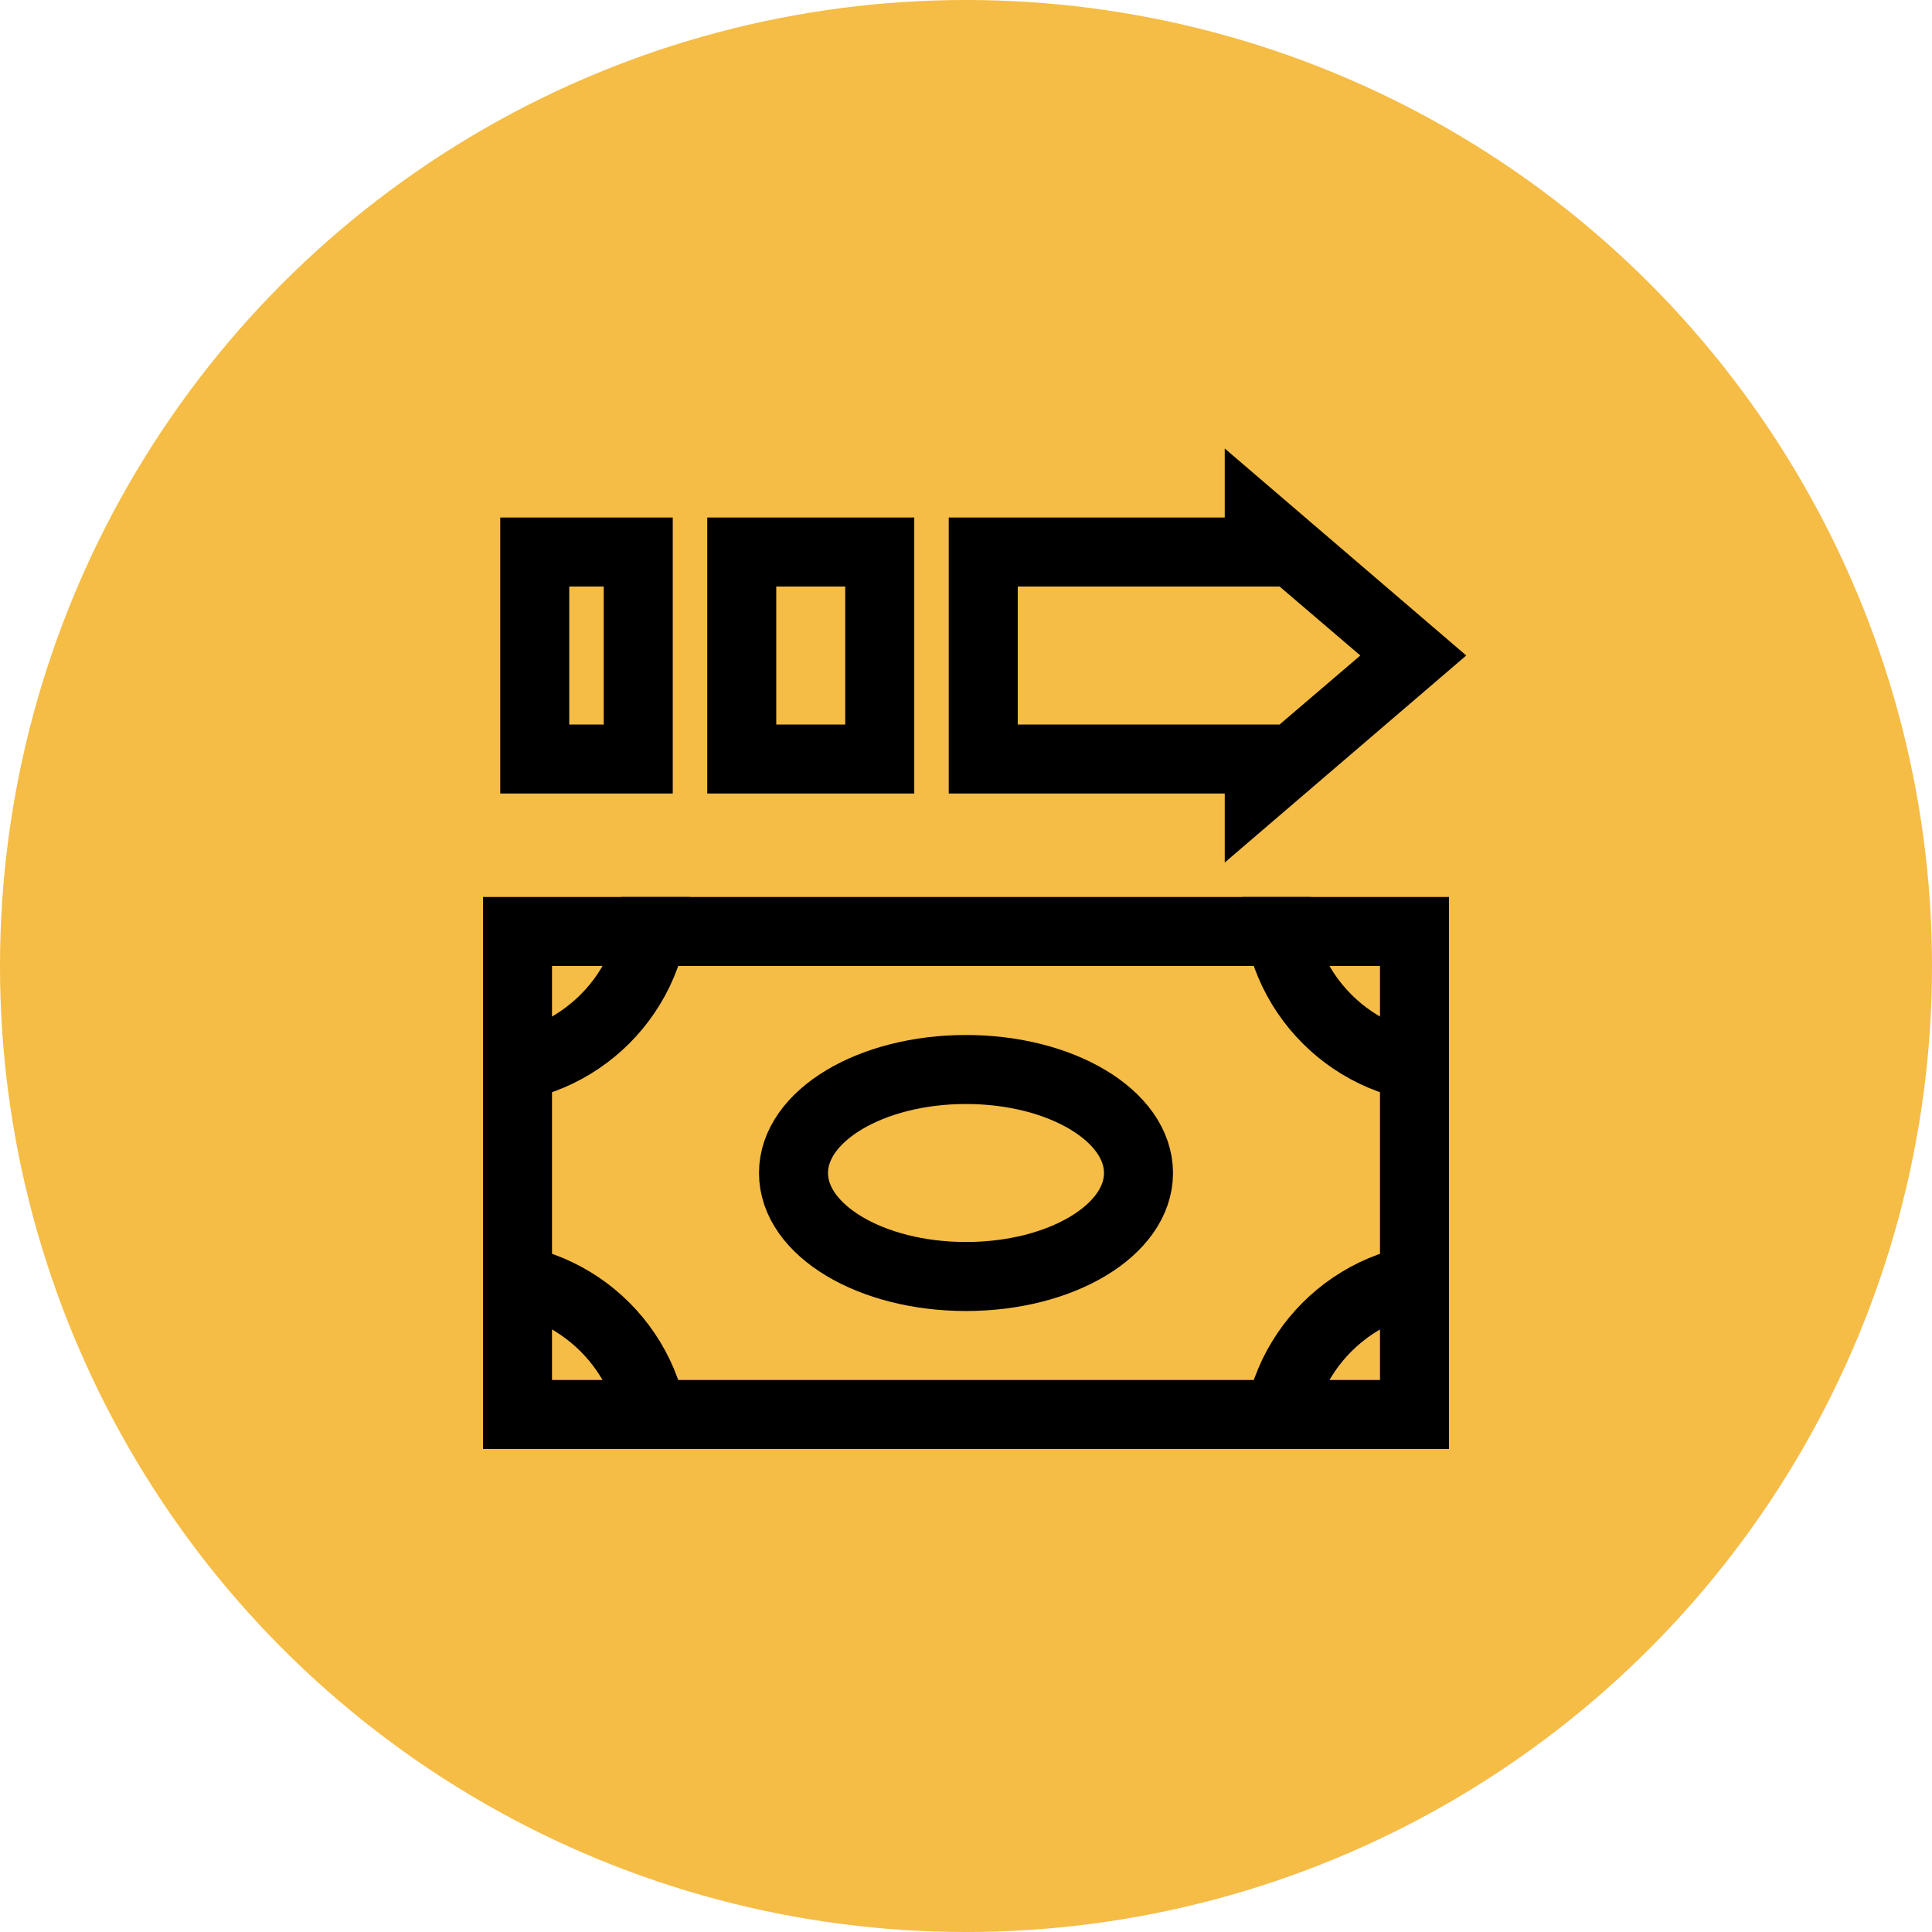 <svg xmlns="http://www.w3.org/2000/svg" xmlns:xlink="http://www.w3.org/1999/xlink" width="56" height="56" viewBox="0 0 56 56">
  <defs>
    <clipPath id="clip-path">
      <rect id="Rectangle_283" data-name="Rectangle 283" width="32" height="32" transform="translate(304 317)" fill="#f5bc46" stroke="#000" stroke-width="1"/>
    </clipPath>
    <clipPath id="clip-path-2">
      <rect id="Rectangle_382" data-name="Rectangle 382" width="32" height="32" transform="translate(376 533)" fill="#fff" stroke="#707070" stroke-width="1"/>
    </clipPath>
    <clipPath id="clip-path-3">
      <rect id="Rectangle_174" data-name="Rectangle 174" width="28" height="16" transform="translate(722 88)" fill="none" stroke="#000" stroke-width="2"/>
    </clipPath>
  </defs>
  <g id="napravlenie_dengam" transform="translate(-292 -305)">
    <circle id="Ellipse_199" data-name="Ellipse 199" cx="28" cy="28" r="28" transform="translate(292 305)" fill="#f5bc46"/>
    <g id="Mask_Group_173" data-name="Mask Group 173" clip-path="url(#clip-path)">
      <g id="napravleniya_den_gam" data-name="napravleniya_den&apos;gam" transform="translate(-72 -216)" clip-path="url(#clip-path-2)">
        <g id="money" transform="translate(-344 459)">
          <g id="Ellipse_128" data-name="Ellipse 128" transform="translate(730 92)" fill="none" stroke="#000" stroke-width="2">
            <ellipse cx="6" cy="4" rx="6" ry="4" stroke="none"/>
            <ellipse cx="6" cy="4" rx="5" ry="3" fill="none"/>
          </g>
          <g id="Mask_Group_91" data-name="Mask Group 91" clip-path="url(#clip-path-3)">
            <g id="Ellipse_129" data-name="Ellipse 129" transform="translate(716 82)" fill="none" stroke="#000" stroke-width="2">
              <circle cx="6" cy="6" r="6" stroke="none"/>
              <circle cx="6" cy="6" r="5" fill="none"/>
            </g>
            <g id="Ellipse_130" data-name="Ellipse 130" transform="translate(744 82)" fill="none" stroke="#000" stroke-width="2">
              <circle cx="6" cy="6" r="6" stroke="none"/>
              <circle cx="6" cy="6" r="5" fill="none"/>
            </g>
            <g id="Ellipse_131" data-name="Ellipse 131" transform="translate(716 98)" fill="none" stroke="#000" stroke-width="2">
              <circle cx="6" cy="6" r="6" stroke="none"/>
              <circle cx="6" cy="6" r="5" fill="none"/>
            </g>
            <g id="Ellipse_132" data-name="Ellipse 132" transform="translate(744 98)" fill="none" stroke="#000" stroke-width="2">
              <circle cx="6" cy="6" r="6" stroke="none"/>
              <circle cx="6" cy="6" r="5" fill="none"/>
            </g>
          </g>
          <g id="Rectangle_172" data-name="Rectangle 172" transform="translate(722 88)" fill="none" stroke="#000" stroke-width="2">
            <rect width="28" height="16" stroke="none"/>
            <rect x="1" y="1" width="26" height="14" fill="none"/>
          </g>
        </g>
        <path id="Path_619" data-name="Path 619" d="M-3221.41-2872l2.34-2-2.34-2H-3229v4h7.59m-12.59,0v-4h-2v4h2m-7,0v-4h-1v4h1m18,4v-2h-8v-8h8v-2l7,6Zm-9-2h-6v-8h6Zm-7,0h-5v-8h5Z" transform="translate(3622.5 3414)"/>
      </g>
    </g>
  </g>
</svg>
